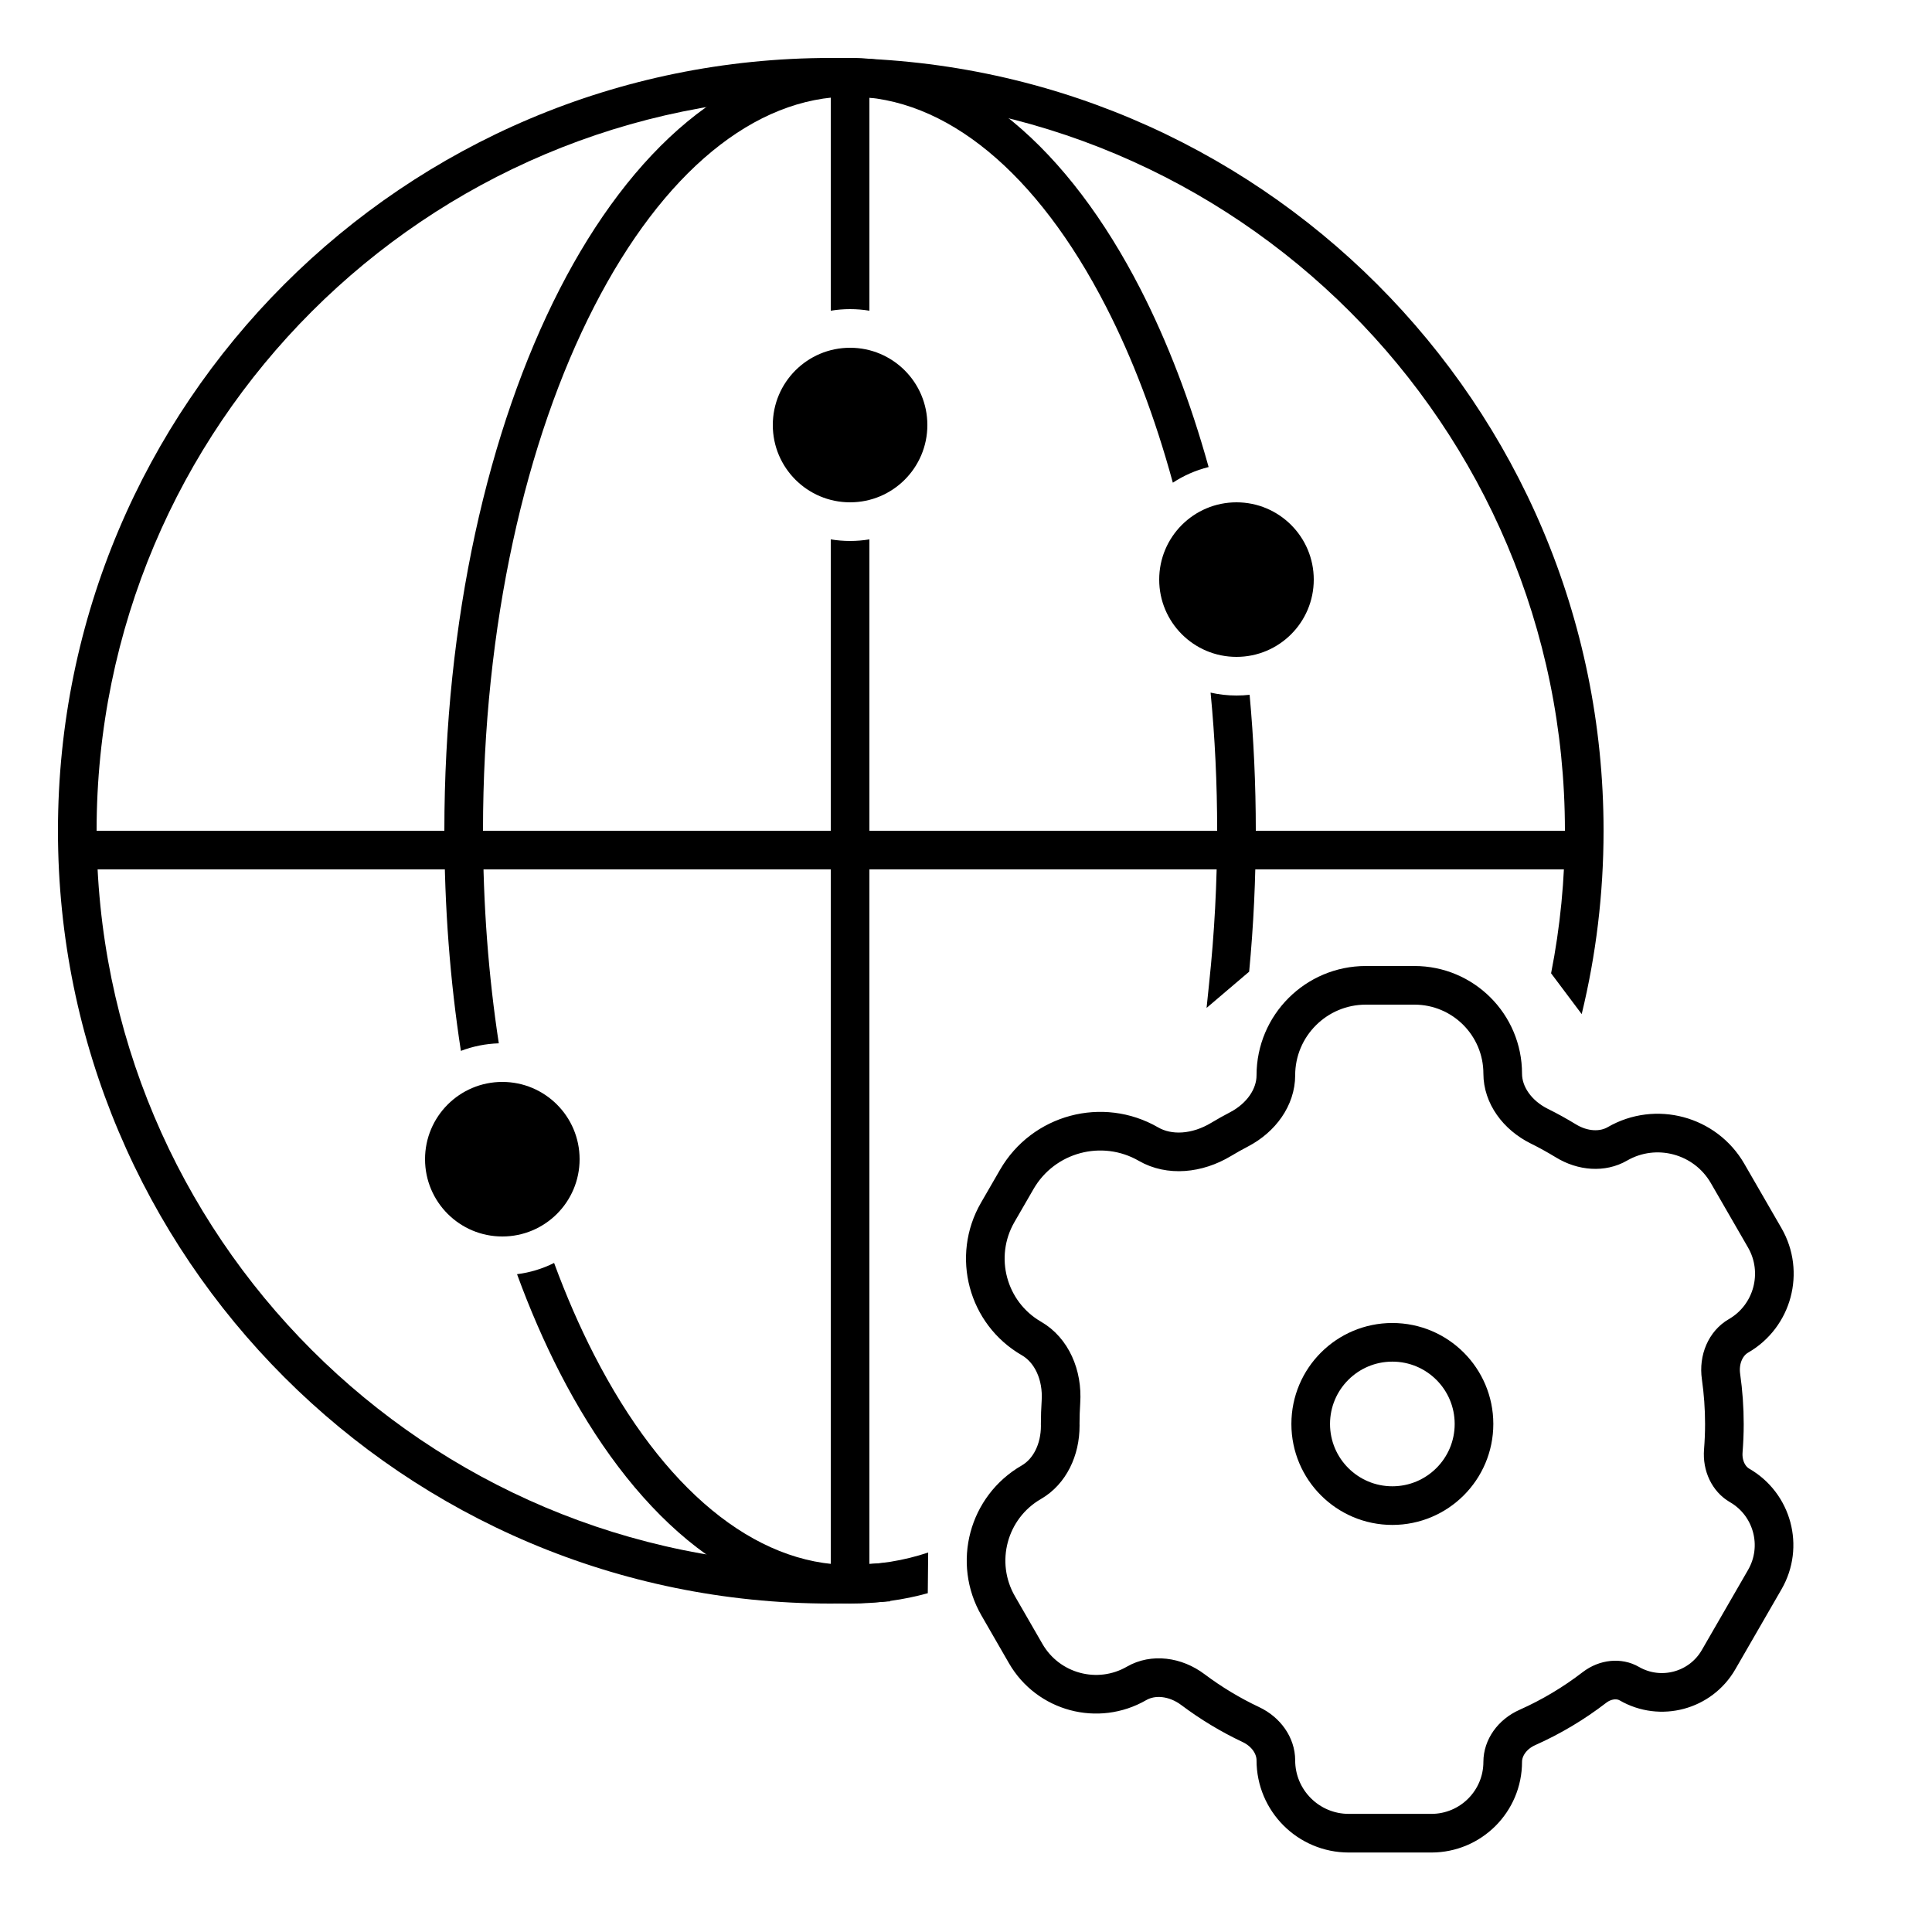<?xml version="1.0" encoding="UTF-8"?>
<svg xmlns="http://www.w3.org/2000/svg" width="50" height="50" viewBox="0 0 50 50" fill="none">
  <path fill-rule="evenodd" clip-rule="evenodd" d="M22.5 8.041V2H21.5V8.041C21.663 8.014 21.83 8 22 8C22.17 8 22.337 8.014 22.5 8.041ZM22.5 13.959C22.337 13.986 22.17 14 22 14C21.83 14 21.663 13.986 21.5 13.959V41H22.5V13.959Z" fill="black"></path>
  <path fill-rule="evenodd" clip-rule="evenodd" d="M12.5 21.5C12.5 16.178 13.607 11.384 15.374 7.94C17.154 4.468 19.523 2.5 22 2.5C24.477 2.5 26.846 4.468 28.626 7.94C29.309 9.271 29.893 10.804 30.353 12.492C30.633 12.308 30.945 12.17 31.279 12.087C30.808 10.393 30.213 8.843 29.516 7.483C27.677 3.897 25.046 1.5 22 1.5C18.954 1.5 16.323 3.897 14.484 7.483C12.631 11.096 11.5 16.053 11.5 21.5C11.5 23.477 11.649 25.39 11.928 27.197C12.234 27.08 12.564 27.012 12.909 27.001C12.643 25.262 12.5 23.415 12.5 21.5ZM14.34 32.685C14.045 32.833 13.722 32.933 13.381 32.976C13.712 33.881 14.081 34.73 14.484 35.517C16.323 39.103 18.954 41.5 22 41.5C22.72 41.5 23.389 41.405 24.011 41.232L24.021 40.179C23.401 40.387 22.728 40.5 22 40.5C19.523 40.5 17.154 38.532 15.374 35.06C14.998 34.327 14.652 33.533 14.34 32.685ZM32.5 21.5C32.5 22.745 32.441 23.964 32.328 25.147L31.226 26.085C31.248 25.888 31.264 25.726 31.276 25.604L31.276 25.604L31.276 25.604C31.283 25.54 31.288 25.487 31.292 25.447C31.428 24.174 31.5 22.853 31.5 21.5C31.5 20.277 31.442 19.082 31.33 17.925C31.546 17.974 31.77 18 32 18C32.115 18 32.228 17.994 32.34 17.981C32.445 19.124 32.5 20.3 32.5 21.5Z" fill="black"></path>
  <path d="M2 22L41 22" stroke="black"></path>
  <path fill-rule="evenodd" clip-rule="evenodd" d="M2.5 21.5C2.5 11.007 11.007 2.5 21.5 2.5C31.993 2.5 40.5 11.007 40.5 21.5C40.5 22.763 40.377 23.996 40.142 25.189L40.934 26.245C41.304 24.723 41.5 23.134 41.5 21.5C41.5 10.454 32.546 1.5 21.5 1.5C10.454 1.5 1.5 10.454 1.5 21.5C1.5 32.546 10.454 41.5 21.5 41.5C22.018 41.5 22.531 41.48 23.038 41.442C23.005 41.103 23.024 40.763 23.091 40.434C22.567 40.478 22.036 40.5 21.5 40.5C11.007 40.5 2.5 31.993 2.5 21.5Z" fill="black"></path>
  <path d="M38.89 27.785C38.89 26.523 37.867 25.5 36.605 25.5H35.349C34.062 25.5 33.019 26.543 33.019 27.83C33.019 28.391 32.645 28.926 32.066 29.228C31.908 29.31 31.754 29.397 31.602 29.488C30.983 29.861 30.264 29.922 29.723 29.61C28.529 28.921 27.003 29.329 26.314 30.523L25.82 31.378C25.161 32.52 25.552 33.981 26.694 34.64C27.216 34.941 27.503 35.583 27.457 36.282C27.445 36.471 27.438 36.661 27.438 36.853L27.439 36.893C27.441 37.524 27.164 38.087 26.691 38.36C25.57 39.007 25.186 40.44 25.834 41.561L26.546 42.796C27.127 43.801 28.412 44.145 29.416 43.565C29.841 43.32 30.416 43.383 30.876 43.73C31.34 44.078 31.841 44.381 32.371 44.631C32.772 44.82 33.019 45.184 33.019 45.556C33.019 46.599 33.864 47.443 34.906 47.443H37.043C38.063 47.443 38.89 46.617 38.89 45.597C38.89 45.236 39.133 44.883 39.528 44.707C40.15 44.43 40.732 44.081 41.265 43.671C41.551 43.452 41.907 43.423 42.165 43.572C42.974 44.039 44.009 43.762 44.476 42.953L45.673 40.879C46.166 40.025 45.873 38.934 45.02 38.442C44.739 38.279 44.568 37.935 44.599 37.548C44.617 37.319 44.627 37.087 44.627 36.853C44.627 36.438 44.597 36.028 44.54 35.627C44.475 35.177 44.662 34.763 44.991 34.573C45.88 34.06 46.184 32.923 45.671 32.034L44.71 30.369C44.133 29.37 42.855 29.027 41.856 29.604C41.474 29.825 40.963 29.794 40.523 29.524C40.301 29.389 40.074 29.262 39.84 29.147C39.263 28.861 38.89 28.337 38.89 27.785Z" stroke="black"></path>
  <circle cx="36.034" cy="36.852" r="2.113" stroke="black"></circle>
  <path d="M24 11C24 12.105 23.105 13 22 13C20.895 13 20 12.105 20 11C20 9.895 20.895 9 22 9C23.105 9 24 9.895 24 11Z" fill="black"></path>
  <path d="M34 15C34 16.105 33.105 17 32 17C30.895 17 30 16.105 30 15C30 13.895 30.895 13 32 13C33.105 13 34 13.895 34 15Z" fill="black"></path>
  <path d="M15 30C15 31.105 14.105 32 13 32C11.895 32 11 31.105 11 30C11 28.895 11.895 28 13 28C14.105 28 15 28.895 15 30Z" fill="black"></path>
</svg>
